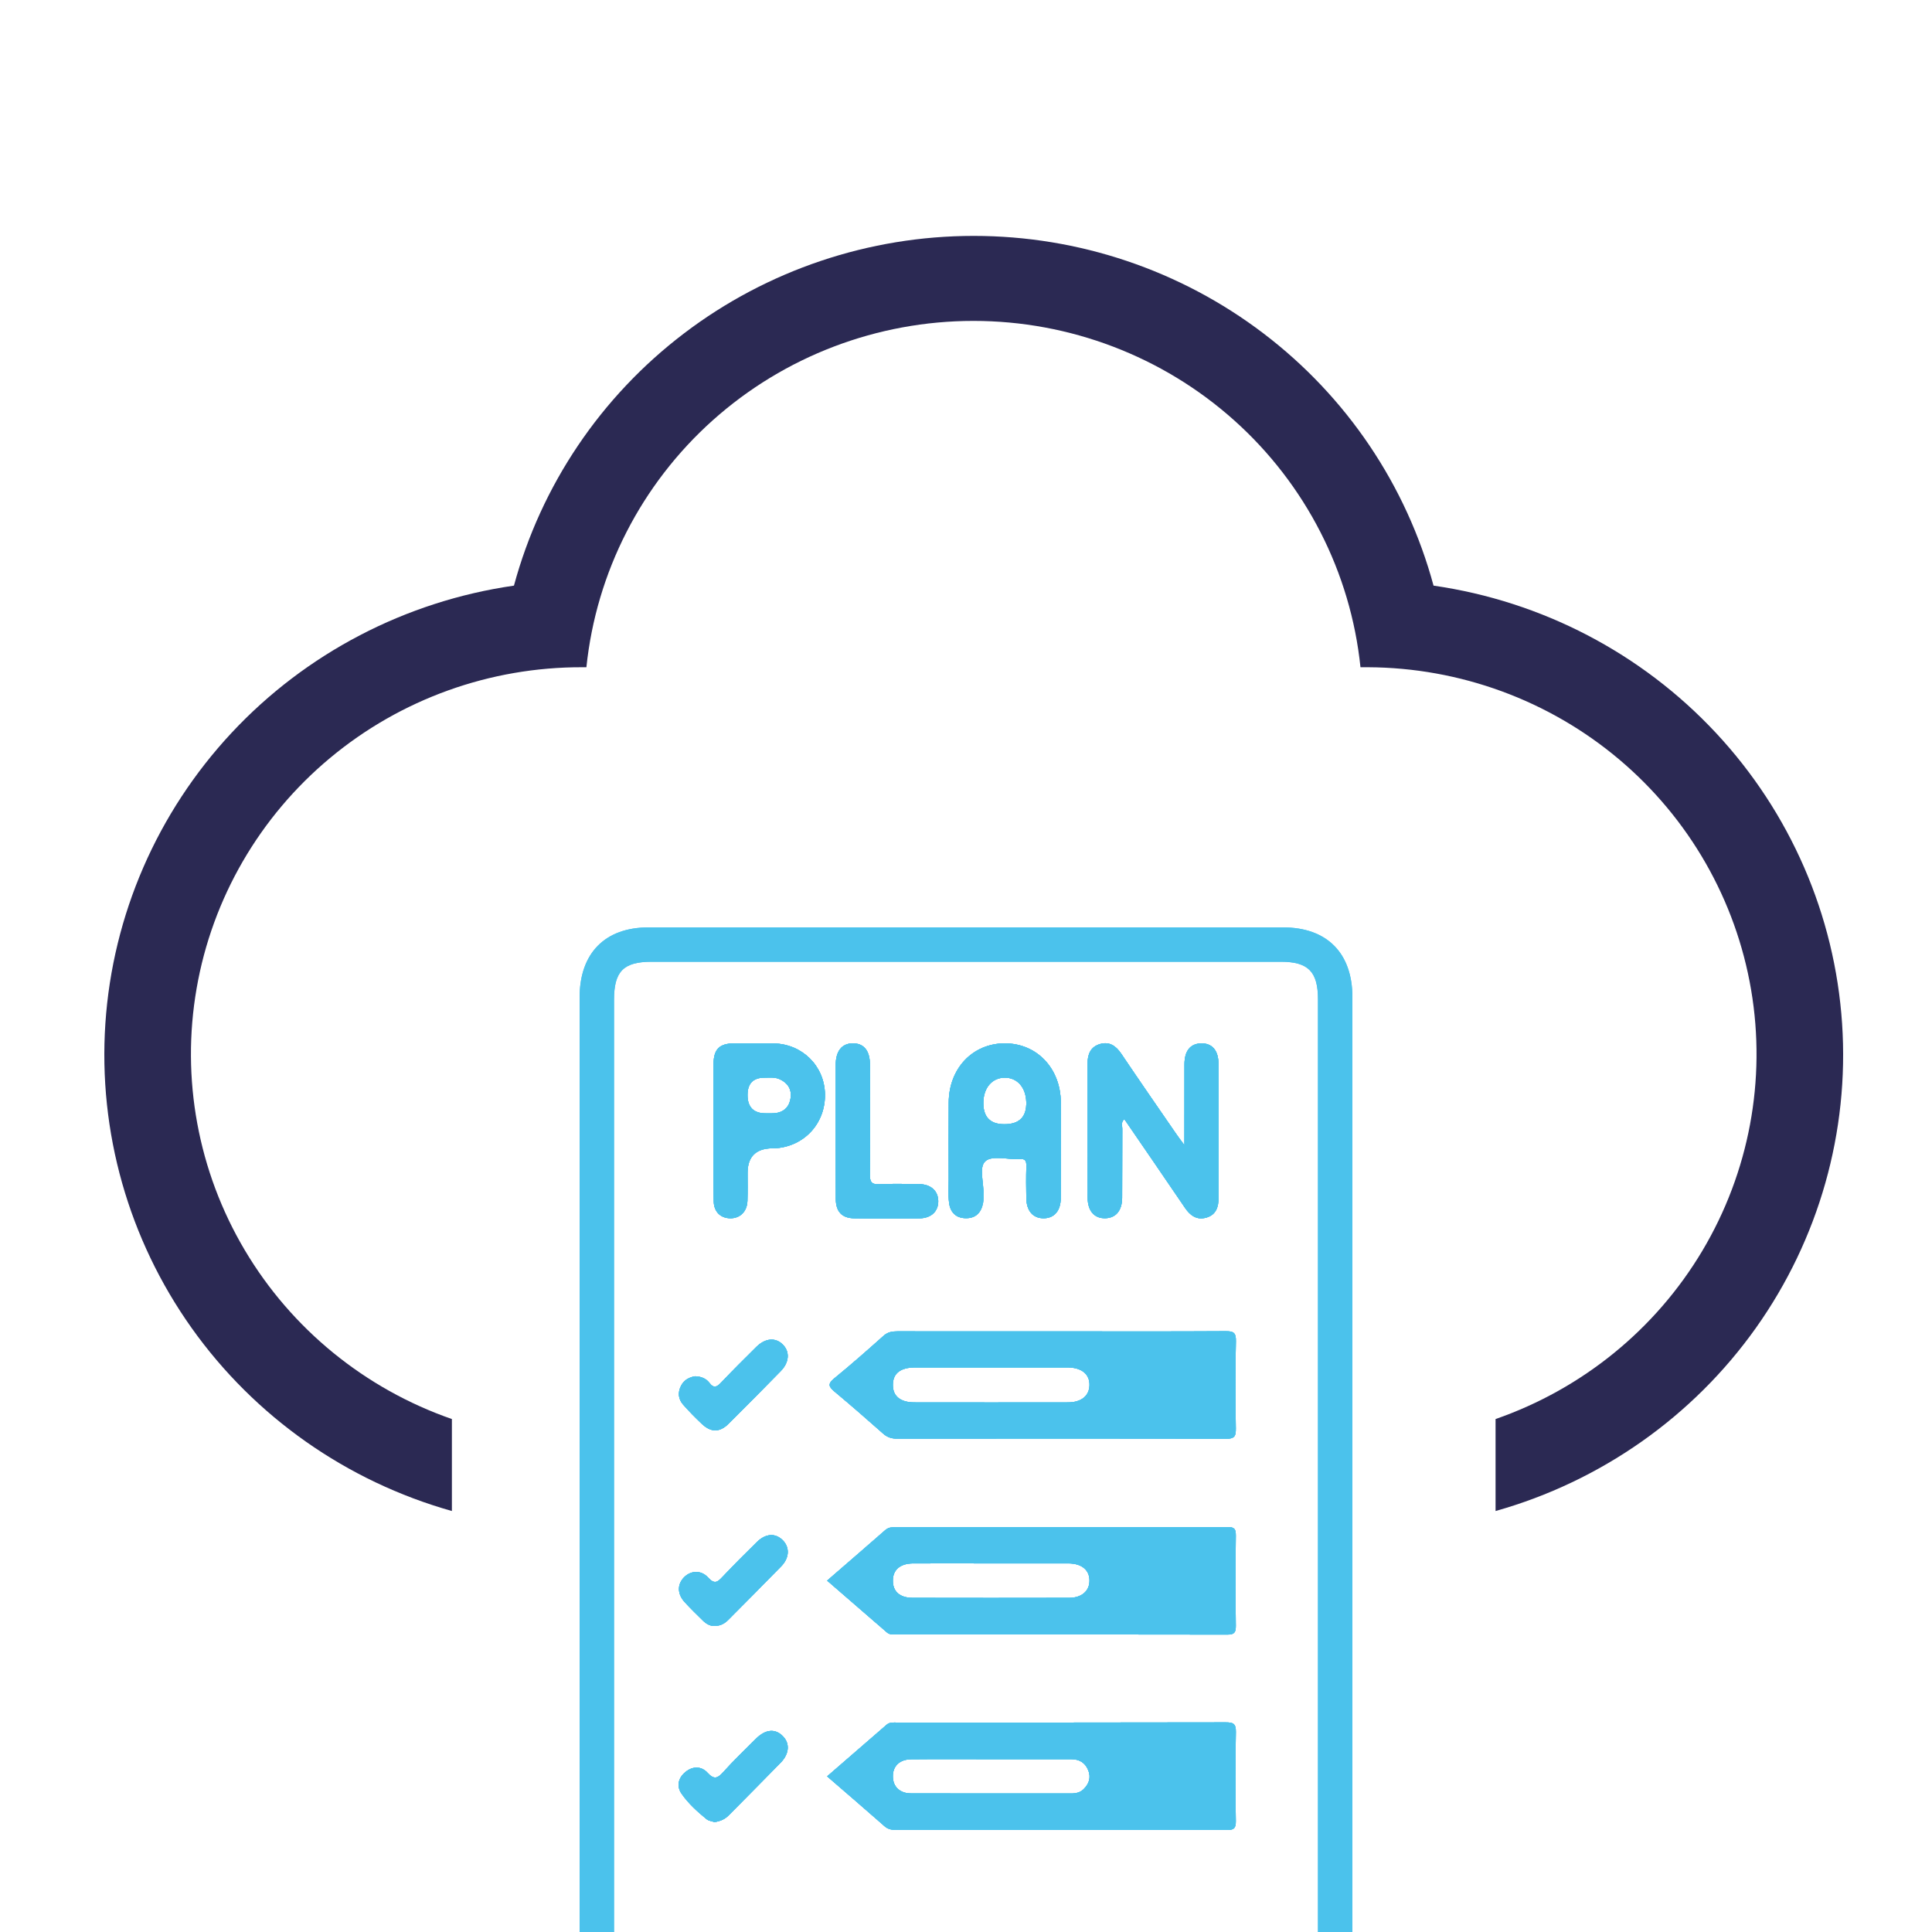 <?xml version="1.0" encoding="UTF-8"?> <svg xmlns="http://www.w3.org/2000/svg" width="50" height="50" viewBox="0 0 50 50" fill="none"><g clip-path="url(#clip0_432_2184)"><path d="M17.679 36.351C17.556 36.21 17.536 36.045 17.623 35.869C17.704 35.706 17.845 35.643 17.987 35.618C18.153 35.623 18.277 35.68 18.36 35.789C18.479 35.944 18.559 35.891 18.669 35.774C18.965 35.462 19.27 35.158 19.576 34.856C19.807 34.629 20.068 34.609 20.256 34.794C20.444 34.978 20.43 35.253 20.209 35.48C19.762 35.938 19.312 36.394 18.857 36.845C18.623 37.077 18.398 37.074 18.158 36.845C17.992 36.687 17.83 36.524 17.679 36.351Z" fill="#4BC2EC"></path><path d="M20.262 44.934C20.447 45.124 20.427 45.39 20.201 45.621C19.76 46.073 19.313 46.52 18.87 46.97C18.773 47.07 18.66 47.131 18.491 47.155C18.437 47.136 18.342 47.127 18.281 47.076C18.044 46.882 17.815 46.674 17.64 46.423C17.501 46.223 17.555 46.008 17.741 45.858C17.926 45.706 18.15 45.704 18.31 45.878C18.479 46.064 18.571 46.025 18.72 45.859C18.988 45.56 19.28 45.282 19.564 44.998C19.814 44.75 20.065 44.73 20.262 44.934Z" fill="#4BC2EC"></path><path d="M20.266 39.87C20.441 40.054 20.428 40.321 20.218 40.536C19.765 41.002 19.304 41.462 18.846 41.924C18.756 42.014 18.652 42.076 18.498 42.079C18.387 42.087 18.279 42.028 18.188 41.938C18.031 41.784 17.873 41.63 17.724 41.468C17.529 41.257 17.522 41.011 17.698 40.826C17.871 40.644 18.142 40.623 18.33 40.831C18.493 41.01 18.573 40.944 18.7 40.808C18.988 40.501 19.287 40.205 19.587 39.909C19.82 39.68 20.075 39.67 20.266 39.87Z" fill="#4BC2EC"></path><path d="M20.025 27.004C19.683 26.997 19.34 27 18.998 27.002C18.616 27.006 18.469 27.153 18.466 27.544C18.462 28.12 18.465 28.697 18.465 29.273H18.467C18.467 29.878 18.46 30.484 18.471 31.089C18.476 31.363 18.65 31.526 18.898 31.529C19.153 31.533 19.335 31.355 19.344 31.076C19.352 30.836 19.347 30.596 19.347 30.356C19.347 29.939 19.557 29.726 19.976 29.718C20.004 29.718 20.033 29.718 20.062 29.717C20.816 29.671 21.368 29.068 21.35 28.309C21.333 27.584 20.761 27.018 20.025 27.004ZM20.462 28.411C20.434 28.627 20.304 28.776 20.075 28.806C19.991 28.817 19.905 28.813 19.82 28.813C19.504 28.814 19.346 28.656 19.346 28.339C19.346 28.039 19.494 27.889 19.789 27.89C19.921 27.89 20.055 27.873 20.181 27.931C20.387 28.025 20.491 28.191 20.462 28.411Z" fill="#4BC2EC"></path><path d="M21.628 29.234C21.628 28.676 21.626 28.119 21.628 27.561C21.63 27.204 21.783 27.009 22.06 27.002C22.355 26.996 22.515 27.187 22.515 27.568C22.518 28.509 22.522 29.452 22.512 30.393C22.51 30.593 22.56 30.659 22.763 30.648C23.104 30.631 23.448 30.641 23.79 30.645C24.092 30.649 24.28 30.822 24.282 31.085C24.284 31.349 24.101 31.527 23.795 31.531C23.234 31.538 22.673 31.539 22.111 31.53C21.786 31.526 21.632 31.358 21.63 31.022C21.625 30.426 21.628 29.83 21.628 29.234Z" fill="#4BC2EC"></path><path d="M27.454 28.524C27.446 27.645 26.832 27.002 26.004 27.002C25.176 27.003 24.561 27.645 24.553 28.526C24.547 29.189 24.551 29.852 24.552 30.515C24.552 30.718 24.538 30.921 24.561 31.12C24.59 31.369 24.735 31.525 24.996 31.527C25.257 31.53 25.396 31.377 25.442 31.13C25.456 31.055 25.446 30.976 25.449 30.899C25.466 30.605 25.323 30.201 25.507 30.047C25.682 29.899 26.068 30.006 26.361 30C26.37 30 26.38 30.002 26.39 30C26.532 29.978 26.566 30.046 26.562 30.18C26.554 30.458 26.555 30.737 26.561 31.016C26.57 31.346 26.739 31.532 27.014 31.529C27.286 31.526 27.45 31.335 27.453 31.005C27.457 30.572 27.454 30.139 27.454 29.707C27.454 29.312 27.457 28.918 27.454 28.524ZM25.993 29.095C25.622 29.095 25.441 28.905 25.449 28.523C25.457 28.147 25.678 27.893 26.001 27.89C26.324 27.888 26.547 28.138 26.56 28.516C26.573 28.902 26.384 29.095 25.993 29.095Z" fill="#4BC2EC"></path><path d="M28.148 30.991C28.145 29.838 28.148 28.684 28.146 27.531C28.145 27.285 28.224 27.089 28.471 27.019C28.713 26.949 28.882 27.069 29.02 27.273C29.485 27.964 29.959 28.648 30.431 29.333C30.488 29.417 30.55 29.497 30.653 29.638C30.653 28.884 30.652 28.212 30.654 27.539C30.655 27.199 30.805 27.012 31.077 27.003C31.366 26.993 31.533 27.179 31.534 27.534C31.538 28.687 31.534 29.84 31.536 30.993C31.537 31.236 31.473 31.438 31.222 31.511C30.977 31.582 30.807 31.463 30.669 31.261C30.15 30.495 29.625 29.734 29.098 28.964C29.004 29.043 29.046 29.135 29.045 29.212C29.041 29.808 29.046 30.404 29.041 31C29.038 31.335 28.875 31.522 28.603 31.528C28.319 31.534 28.149 31.338 28.148 30.991Z" fill="#4BC2EC"></path><path d="M31.983 39.745C31.985 39.571 31.947 39.519 31.766 39.52C28.902 39.526 26.038 39.524 23.174 39.523C23.077 39.523 22.991 39.529 22.91 39.6C22.416 40.033 21.918 40.462 21.406 40.906C21.929 41.359 22.441 41.801 22.952 42.245C23.026 42.31 23.11 42.299 23.195 42.299C26.05 42.299 28.904 42.297 31.758 42.303C31.932 42.303 31.985 42.26 31.983 42.08C31.974 41.302 31.974 40.523 31.983 39.745ZM27.671 41.352C26.319 41.355 24.968 41.355 23.616 41.352C23.282 41.351 23.103 41.182 23.107 40.901C23.109 40.626 23.298 40.463 23.627 40.461C24.302 40.459 24.978 40.461 25.654 40.461C26.33 40.461 26.987 40.46 27.653 40.461C27.996 40.462 28.199 40.633 28.196 40.911C28.194 41.175 27.995 41.351 27.671 41.352Z" fill="#4BC2EC"></path><path d="M31.984 44.821C31.988 44.606 31.911 44.575 31.723 44.575C28.887 44.582 26.051 44.579 23.216 44.58C23.122 44.58 23.028 44.566 22.945 44.637C22.436 45.081 21.925 45.523 21.406 45.972C21.912 46.41 22.405 46.833 22.892 47.262C22.988 47.348 23.091 47.358 23.207 47.358C26.053 47.356 28.898 47.355 31.744 47.36C31.921 47.361 31.987 47.326 31.983 47.128C31.971 46.36 31.971 45.59 31.984 44.821ZM28.055 46.293C27.963 46.39 27.846 46.416 27.717 46.415C26.337 46.414 24.957 46.417 23.577 46.413C23.289 46.413 23.113 46.242 23.107 45.984C23.1 45.712 23.276 45.533 23.581 45.53C24.276 45.523 24.971 45.528 25.666 45.528C26.36 45.528 27.036 45.528 27.721 45.528C27.934 45.527 28.087 45.617 28.166 45.82C28.237 46.002 28.184 46.159 28.055 46.293Z" fill="#4BC2EC"></path><path d="M31.715 34.452C30.305 34.461 28.896 34.456 27.486 34.456C26.076 34.456 24.648 34.458 23.229 34.455C23.093 34.455 22.977 34.471 22.865 34.572C22.445 34.947 22.021 35.321 21.585 35.677C21.412 35.818 21.452 35.892 21.597 36.014C22.022 36.369 22.441 36.734 22.855 37.101C22.963 37.197 23.073 37.232 23.215 37.232C26.053 37.228 28.891 37.226 31.728 37.236C31.957 37.236 31.986 37.162 31.983 36.962C31.972 36.211 31.968 35.461 31.985 34.711C31.99 34.481 31.915 34.451 31.715 34.452ZM27.64 36.294C26.316 36.296 24.992 36.296 23.669 36.294C23.296 36.294 23.102 36.129 23.107 35.832C23.112 35.539 23.305 35.39 23.686 35.389C24.353 35.389 25.019 35.389 25.685 35.389C26.352 35.389 26.981 35.388 27.628 35.389C27.992 35.391 28.203 35.563 28.196 35.849C28.19 36.124 27.986 36.293 27.64 36.294Z" fill="#4BC2EC"></path><path d="M33.208 24.001C27.733 24 22.257 24 16.782 24.001C15.655 24.001 15 24.671 15 25.815V51.18C15 52.327 15.653 52.999 16.778 52.999C22.263 53 27.747 53.001 33.232 52.999C34.339 52.999 35 52.322 35 51.199V25.805C35 24.666 34.342 24.001 33.208 24.001ZM34.109 38.53V51.081C34.109 51.874 33.876 52.109 33.09 52.109H16.866C16.136 52.109 15.891 51.862 15.891 51.123V25.875C15.891 25.137 16.136 24.89 16.866 24.89H33.148C33.856 24.89 34.109 25.146 34.109 25.861C34.109 30.084 34.109 34.307 34.109 38.53Z" fill="#4BC2EC"></path><path d="M17.679 36.351C17.556 36.21 17.536 36.045 17.623 35.869C17.704 35.706 17.845 35.643 17.987 35.618C18.153 35.623 18.277 35.68 18.36 35.789C18.479 35.944 18.559 35.891 18.669 35.774C18.965 35.462 19.27 35.158 19.576 34.856C19.807 34.629 20.068 34.609 20.256 34.794C20.444 34.978 20.43 35.253 20.209 35.48C19.762 35.938 19.312 36.394 18.857 36.845C18.623 37.077 18.398 37.074 18.158 36.845C17.992 36.687 17.83 36.524 17.679 36.351Z" fill="#4BC2EC"></path><path d="M20.262 44.934C20.447 45.124 20.427 45.39 20.201 45.621C19.76 46.073 19.313 46.52 18.87 46.97C18.773 47.07 18.66 47.131 18.491 47.155C18.437 47.136 18.342 47.127 18.281 47.076C18.044 46.882 17.815 46.674 17.64 46.423C17.501 46.223 17.555 46.008 17.741 45.858C17.926 45.706 18.15 45.704 18.31 45.878C18.479 46.064 18.571 46.025 18.72 45.859C18.988 45.56 19.28 45.282 19.564 44.998C19.814 44.75 20.065 44.73 20.262 44.934Z" fill="#4BC2EC"></path><path d="M20.266 39.87C20.441 40.054 20.428 40.321 20.218 40.536C19.765 41.002 19.304 41.462 18.846 41.924C18.756 42.014 18.652 42.076 18.498 42.079C18.387 42.087 18.279 42.028 18.188 41.938C18.031 41.784 17.873 41.63 17.724 41.468C17.529 41.257 17.522 41.011 17.698 40.826C17.871 40.644 18.142 40.623 18.33 40.831C18.493 41.01 18.573 40.944 18.7 40.808C18.988 40.501 19.287 40.205 19.587 39.909C19.82 39.68 20.075 39.67 20.266 39.87Z" fill="#4BC2EC"></path><path d="M20.025 27.004C19.683 26.997 19.34 27 18.998 27.002C18.616 27.006 18.469 27.153 18.466 27.544C18.462 28.12 18.465 28.697 18.465 29.273H18.467C18.467 29.878 18.46 30.484 18.471 31.089C18.476 31.363 18.65 31.526 18.898 31.529C19.153 31.533 19.335 31.355 19.344 31.076C19.352 30.836 19.347 30.596 19.347 30.356C19.347 29.939 19.557 29.726 19.976 29.718C20.004 29.718 20.033 29.718 20.062 29.717C20.816 29.671 21.368 29.068 21.35 28.309C21.333 27.584 20.761 27.018 20.025 27.004ZM20.462 28.411C20.434 28.627 20.304 28.776 20.075 28.806C19.991 28.817 19.905 28.813 19.82 28.813C19.504 28.814 19.346 28.656 19.346 28.339C19.346 28.039 19.494 27.889 19.789 27.89C19.921 27.89 20.055 27.873 20.181 27.931C20.387 28.025 20.491 28.191 20.462 28.411Z" fill="#4BC2EC"></path><path d="M21.628 29.234C21.628 28.676 21.626 28.119 21.628 27.561C21.63 27.204 21.783 27.009 22.06 27.002C22.355 26.996 22.515 27.187 22.515 27.568C22.518 28.509 22.522 29.452 22.512 30.393C22.51 30.593 22.56 30.659 22.763 30.648C23.104 30.631 23.448 30.641 23.79 30.645C24.092 30.649 24.28 30.822 24.282 31.085C24.284 31.349 24.101 31.527 23.795 31.531C23.234 31.538 22.673 31.539 22.111 31.53C21.786 31.526 21.632 31.358 21.63 31.022C21.625 30.426 21.628 29.83 21.628 29.234Z" fill="#4BC2EC"></path><path d="M27.454 28.524C27.446 27.645 26.832 27.002 26.004 27.002C25.176 27.003 24.561 27.645 24.553 28.526C24.547 29.189 24.551 29.852 24.552 30.515C24.552 30.718 24.538 30.921 24.561 31.12C24.59 31.369 24.735 31.525 24.996 31.527C25.257 31.53 25.396 31.377 25.442 31.13C25.456 31.055 25.446 30.976 25.449 30.899C25.466 30.605 25.323 30.201 25.507 30.047C25.682 29.899 26.068 30.006 26.361 30C26.37 30 26.38 30.002 26.39 30C26.532 29.978 26.566 30.046 26.562 30.18C26.554 30.458 26.555 30.737 26.561 31.016C26.57 31.346 26.739 31.532 27.014 31.529C27.286 31.526 27.45 31.335 27.453 31.005C27.457 30.572 27.454 30.139 27.454 29.707C27.454 29.312 27.457 28.918 27.454 28.524ZM25.993 29.095C25.622 29.095 25.441 28.905 25.449 28.523C25.457 28.147 25.678 27.893 26.001 27.89C26.324 27.888 26.547 28.138 26.56 28.516C26.573 28.902 26.384 29.095 25.993 29.095Z" fill="#4BC2EC"></path><path d="M28.148 30.991C28.145 29.838 28.148 28.684 28.146 27.531C28.145 27.285 28.224 27.089 28.471 27.019C28.713 26.949 28.882 27.069 29.02 27.273C29.485 27.964 29.959 28.648 30.431 29.333C30.488 29.417 30.55 29.497 30.653 29.638C30.653 28.884 30.652 28.212 30.654 27.539C30.655 27.199 30.805 27.012 31.077 27.003C31.366 26.993 31.533 27.179 31.534 27.534C31.538 28.687 31.534 29.84 31.536 30.993C31.537 31.236 31.473 31.438 31.222 31.511C30.977 31.582 30.807 31.463 30.669 31.261C30.15 30.495 29.625 29.734 29.098 28.964C29.004 29.043 29.046 29.135 29.045 29.212C29.041 29.808 29.046 30.404 29.041 31C29.038 31.335 28.875 31.522 28.603 31.528C28.319 31.534 28.149 31.338 28.148 30.991Z" fill="#4BC2EC"></path><path d="M31.983 39.745C31.985 39.571 31.947 39.519 31.766 39.52C28.902 39.526 26.038 39.524 23.174 39.523C23.077 39.523 22.991 39.529 22.91 39.6C22.416 40.033 21.918 40.462 21.406 40.906C21.929 41.359 22.441 41.801 22.952 42.245C23.026 42.31 23.11 42.299 23.195 42.299C26.05 42.299 28.904 42.297 31.758 42.303C31.932 42.303 31.985 42.26 31.983 42.08C31.974 41.302 31.974 40.523 31.983 39.745ZM27.671 41.352C26.319 41.355 24.968 41.355 23.616 41.352C23.282 41.351 23.103 41.182 23.107 40.901C23.109 40.626 23.298 40.463 23.627 40.461C24.302 40.459 24.978 40.461 25.654 40.461C26.33 40.461 26.987 40.46 27.653 40.461C27.996 40.462 28.199 40.633 28.196 40.911C28.194 41.175 27.995 41.351 27.671 41.352Z" fill="#4BC2EC"></path><path d="M31.984 44.821C31.988 44.606 31.911 44.575 31.723 44.575C28.887 44.582 26.051 44.579 23.216 44.58C23.122 44.58 23.028 44.566 22.945 44.637C22.436 45.081 21.925 45.523 21.406 45.972C21.912 46.41 22.405 46.833 22.892 47.262C22.988 47.348 23.091 47.358 23.207 47.358C26.053 47.356 28.898 47.355 31.744 47.36C31.921 47.361 31.987 47.326 31.983 47.128C31.971 46.36 31.971 45.59 31.984 44.821ZM28.055 46.293C27.963 46.39 27.846 46.416 27.717 46.415C26.337 46.414 24.957 46.417 23.577 46.413C23.289 46.413 23.113 46.242 23.107 45.984C23.1 45.712 23.276 45.533 23.581 45.53C24.276 45.523 24.971 45.528 25.666 45.528C26.36 45.528 27.036 45.528 27.721 45.528C27.934 45.527 28.087 45.617 28.166 45.82C28.237 46.002 28.184 46.159 28.055 46.293Z" fill="#4BC2EC"></path><path d="M31.715 34.452C30.305 34.461 28.896 34.456 27.486 34.456C26.076 34.456 24.648 34.458 23.229 34.455C23.093 34.455 22.977 34.471 22.865 34.572C22.445 34.947 22.021 35.321 21.585 35.677C21.412 35.818 21.452 35.892 21.597 36.014C22.022 36.369 22.441 36.734 22.855 37.101C22.963 37.197 23.073 37.232 23.215 37.232C26.053 37.228 28.891 37.226 31.728 37.236C31.957 37.236 31.986 37.162 31.983 36.962C31.972 36.211 31.968 35.461 31.985 34.711C31.99 34.481 31.915 34.451 31.715 34.452ZM27.64 36.294C26.316 36.296 24.992 36.296 23.669 36.294C23.296 36.294 23.102 36.129 23.107 35.832C23.112 35.539 23.305 35.39 23.686 35.389C24.353 35.389 25.019 35.389 25.685 35.389C26.352 35.389 26.981 35.388 27.628 35.389C27.992 35.391 28.203 35.563 28.196 35.849C28.19 36.124 27.986 36.293 27.64 36.294Z" fill="#4BC2EC"></path><path d="M33.208 24.001C27.733 24 22.257 24 16.782 24.001C15.655 24.001 15 24.671 15 25.815V51.18C15 52.327 15.653 52.999 16.778 52.999C22.263 53 27.747 53.001 33.232 52.999C34.339 52.999 35 52.322 35 51.199V25.805C35 24.666 34.342 24.001 33.208 24.001ZM34.109 38.53V51.081C34.109 51.874 33.876 52.109 33.09 52.109H16.866C16.136 52.109 15.891 51.862 15.891 51.123V25.875C15.891 25.137 16.136 24.89 16.866 24.89H33.148C33.856 24.89 34.109 25.146 34.109 25.861C34.109 30.084 34.109 34.307 34.109 38.53Z" fill="#4BC2EC"></path><path d="M17.679 36.351C17.556 36.21 17.536 36.045 17.623 35.869C17.704 35.706 17.845 35.643 17.987 35.618C18.153 35.623 18.277 35.68 18.36 35.789C18.479 35.944 18.559 35.891 18.669 35.774C18.965 35.462 19.27 35.158 19.576 34.856C19.807 34.629 20.068 34.609 20.256 34.794C20.444 34.978 20.43 35.253 20.209 35.48C19.762 35.938 19.312 36.394 18.857 36.845C18.623 37.077 18.398 37.074 18.158 36.845C17.992 36.687 17.83 36.524 17.679 36.351Z" fill="#4BC2EC"></path><path d="M20.262 44.934C20.447 45.124 20.427 45.39 20.201 45.621C19.76 46.073 19.313 46.52 18.87 46.97C18.773 47.07 18.66 47.131 18.491 47.155C18.437 47.136 18.342 47.127 18.281 47.076C18.044 46.882 17.815 46.674 17.64 46.423C17.501 46.223 17.555 46.008 17.741 45.858C17.926 45.706 18.15 45.704 18.31 45.878C18.479 46.064 18.571 46.025 18.72 45.859C18.988 45.56 19.28 45.282 19.564 44.998C19.814 44.75 20.065 44.73 20.262 44.934Z" fill="#4BC2EC"></path><path d="M20.266 39.87C20.441 40.054 20.428 40.321 20.218 40.536C19.765 41.002 19.304 41.462 18.846 41.924C18.756 42.014 18.652 42.076 18.498 42.079C18.387 42.087 18.279 42.028 18.188 41.938C18.031 41.784 17.873 41.63 17.724 41.468C17.529 41.257 17.522 41.011 17.698 40.826C17.871 40.644 18.142 40.623 18.33 40.831C18.493 41.01 18.573 40.944 18.7 40.808C18.988 40.501 19.287 40.205 19.587 39.909C19.82 39.68 20.075 39.67 20.266 39.87Z" fill="#4BC2EC"></path><path d="M20.025 27.004C19.683 26.997 19.34 27 18.998 27.002C18.616 27.006 18.469 27.153 18.466 27.544C18.462 28.12 18.465 28.697 18.465 29.273H18.467C18.467 29.878 18.46 30.484 18.471 31.089C18.476 31.363 18.65 31.526 18.898 31.529C19.153 31.533 19.335 31.355 19.344 31.076C19.352 30.836 19.347 30.596 19.347 30.356C19.347 29.939 19.557 29.726 19.976 29.718C20.004 29.718 20.033 29.718 20.062 29.717C20.816 29.671 21.368 29.068 21.35 28.309C21.333 27.584 20.761 27.018 20.025 27.004ZM20.462 28.411C20.434 28.627 20.304 28.776 20.075 28.806C19.991 28.817 19.905 28.813 19.82 28.813C19.504 28.814 19.346 28.656 19.346 28.339C19.346 28.039 19.494 27.889 19.789 27.89C19.921 27.89 20.055 27.873 20.181 27.931C20.387 28.025 20.491 28.191 20.462 28.411Z" fill="#4BC2EC"></path><path d="M21.628 29.234C21.628 28.676 21.626 28.119 21.628 27.561C21.63 27.204 21.783 27.009 22.06 27.002C22.355 26.996 22.515 27.187 22.515 27.568C22.518 28.509 22.522 29.452 22.512 30.393C22.51 30.593 22.56 30.659 22.763 30.648C23.104 30.631 23.448 30.641 23.79 30.645C24.092 30.649 24.28 30.822 24.282 31.085C24.284 31.349 24.101 31.527 23.795 31.531C23.234 31.538 22.673 31.539 22.111 31.53C21.786 31.526 21.632 31.358 21.63 31.022C21.625 30.426 21.628 29.83 21.628 29.234Z" fill="#4BC2EC"></path><path d="M27.454 28.524C27.446 27.645 26.832 27.002 26.004 27.002C25.176 27.003 24.561 27.645 24.553 28.526C24.547 29.189 24.551 29.852 24.552 30.515C24.552 30.718 24.538 30.921 24.561 31.12C24.59 31.369 24.735 31.525 24.996 31.527C25.257 31.53 25.396 31.377 25.442 31.13C25.456 31.055 25.446 30.976 25.449 30.899C25.466 30.605 25.323 30.201 25.507 30.047C25.682 29.899 26.068 30.006 26.361 30C26.37 30 26.38 30.002 26.39 30C26.532 29.978 26.566 30.046 26.562 30.18C26.554 30.458 26.555 30.737 26.561 31.016C26.57 31.346 26.739 31.532 27.014 31.529C27.286 31.526 27.45 31.335 27.453 31.005C27.457 30.572 27.454 30.139 27.454 29.707C27.454 29.312 27.457 28.918 27.454 28.524ZM25.993 29.095C25.622 29.095 25.441 28.905 25.449 28.523C25.457 28.147 25.678 27.893 26.001 27.89C26.324 27.888 26.547 28.138 26.56 28.516C26.573 28.902 26.384 29.095 25.993 29.095Z" fill="#4BC2EC"></path><path d="M28.148 30.991C28.145 29.838 28.148 28.684 28.146 27.531C28.145 27.285 28.224 27.089 28.471 27.019C28.713 26.949 28.882 27.069 29.02 27.273C29.485 27.964 29.959 28.648 30.431 29.333C30.488 29.417 30.55 29.497 30.653 29.638C30.653 28.884 30.652 28.212 30.654 27.539C30.655 27.199 30.805 27.012 31.077 27.003C31.366 26.993 31.533 27.179 31.534 27.534C31.538 28.687 31.534 29.84 31.536 30.993C31.537 31.236 31.473 31.438 31.222 31.511C30.977 31.582 30.807 31.463 30.669 31.261C30.15 30.495 29.625 29.734 29.098 28.964C29.004 29.043 29.046 29.135 29.045 29.212C29.041 29.808 29.046 30.404 29.041 31C29.038 31.335 28.875 31.522 28.603 31.528C28.319 31.534 28.149 31.338 28.148 30.991Z" fill="#4BC2EC"></path><path d="M31.983 39.745C31.985 39.571 31.947 39.519 31.766 39.52C28.902 39.526 26.038 39.524 23.174 39.523C23.077 39.523 22.991 39.529 22.91 39.6C22.416 40.033 21.918 40.462 21.406 40.906C21.929 41.359 22.441 41.801 22.952 42.245C23.026 42.31 23.11 42.299 23.195 42.299C26.05 42.299 28.904 42.297 31.758 42.303C31.932 42.303 31.985 42.26 31.983 42.08C31.974 41.302 31.974 40.523 31.983 39.745ZM27.671 41.352C26.319 41.355 24.968 41.355 23.616 41.352C23.282 41.351 23.103 41.182 23.107 40.901C23.109 40.626 23.298 40.463 23.627 40.461C24.302 40.459 24.978 40.461 25.654 40.461C26.33 40.461 26.987 40.46 27.653 40.461C27.996 40.462 28.199 40.633 28.196 40.911C28.194 41.175 27.995 41.351 27.671 41.352Z" fill="#4BC2EC"></path><path d="M31.984 44.821C31.988 44.606 31.911 44.575 31.723 44.575C28.887 44.582 26.051 44.579 23.216 44.58C23.122 44.58 23.028 44.566 22.945 44.637C22.436 45.081 21.925 45.523 21.406 45.972C21.912 46.41 22.405 46.833 22.892 47.262C22.988 47.348 23.091 47.358 23.207 47.358C26.053 47.356 28.898 47.355 31.744 47.36C31.921 47.361 31.987 47.326 31.983 47.128C31.971 46.36 31.971 45.59 31.984 44.821ZM28.055 46.293C27.963 46.39 27.846 46.416 27.717 46.415C26.337 46.414 24.957 46.417 23.577 46.413C23.289 46.413 23.113 46.242 23.107 45.984C23.1 45.712 23.276 45.533 23.581 45.53C24.276 45.523 24.971 45.528 25.666 45.528C26.36 45.528 27.036 45.528 27.721 45.528C27.934 45.527 28.087 45.617 28.166 45.82C28.237 46.002 28.184 46.159 28.055 46.293Z" fill="#4BC2EC"></path><path d="M31.715 34.452C30.305 34.461 28.896 34.456 27.486 34.456C26.076 34.456 24.648 34.458 23.229 34.455C23.093 34.455 22.977 34.471 22.865 34.572C22.445 34.947 22.021 35.321 21.585 35.677C21.412 35.818 21.452 35.892 21.597 36.014C22.022 36.369 22.441 36.734 22.855 37.101C22.963 37.197 23.073 37.232 23.215 37.232C26.053 37.228 28.891 37.226 31.728 37.236C31.957 37.236 31.986 37.162 31.983 36.962C31.972 36.211 31.968 35.461 31.985 34.711C31.99 34.481 31.915 34.451 31.715 34.452ZM27.64 36.294C26.316 36.296 24.992 36.296 23.669 36.294C23.296 36.294 23.102 36.129 23.107 35.832C23.112 35.539 23.305 35.39 23.686 35.389C24.353 35.389 25.019 35.389 25.685 35.389C26.352 35.389 26.981 35.388 27.628 35.389C27.992 35.391 28.203 35.563 28.196 35.849C28.19 36.124 27.986 36.293 27.64 36.294Z" fill="#4BC2EC"></path><path d="M31.984 44.821C31.988 44.606 31.911 44.575 31.723 44.575C28.887 44.582 26.051 44.579 23.216 44.58C23.122 44.58 23.028 44.566 22.945 44.637C22.436 45.081 21.925 45.523 21.406 45.972C21.912 46.41 22.405 46.833 22.892 47.262C22.988 47.348 23.091 47.358 23.207 47.358C26.053 47.356 28.898 47.355 31.744 47.36C31.921 47.361 31.987 47.326 31.983 47.128C31.971 46.36 31.971 45.59 31.984 44.821ZM28.055 46.293C27.963 46.39 27.846 46.416 27.717 46.415C26.337 46.414 24.957 46.417 23.577 46.413C23.289 46.413 23.113 46.242 23.107 45.984C23.1 45.712 23.276 45.533 23.581 45.53C24.276 45.523 24.971 45.528 25.666 45.528C26.36 45.528 27.036 45.528 27.721 45.528C27.934 45.527 28.087 45.617 28.166 45.82C28.237 46.002 28.184 46.159 28.055 46.293Z" fill="#4BC2EC"></path><path d="M31.983 39.745C31.985 39.571 31.947 39.519 31.766 39.52C28.902 39.526 26.038 39.524 23.174 39.523C23.077 39.523 22.991 39.529 22.91 39.6C22.416 40.033 21.918 40.462 21.406 40.906C21.929 41.359 22.441 41.801 22.952 42.245C23.026 42.31 23.11 42.299 23.195 42.299C26.05 42.299 28.904 42.297 31.758 42.303C31.932 42.303 31.985 42.26 31.983 42.08C31.974 41.302 31.974 40.523 31.983 39.745ZM27.671 41.352C26.319 41.355 24.968 41.355 23.616 41.352C23.282 41.351 23.103 41.182 23.107 40.901C23.109 40.626 23.298 40.463 23.627 40.461C24.302 40.459 24.978 40.461 25.654 40.461C26.33 40.461 26.987 40.46 27.653 40.461C27.996 40.462 28.199 40.633 28.196 40.911C28.194 41.175 27.995 41.351 27.671 41.352Z" fill="#4BC2EC"></path><path d="M31.715 34.452C30.305 34.461 28.896 34.456 27.486 34.456C26.076 34.456 24.648 34.458 23.229 34.455C23.093 34.455 22.977 34.471 22.865 34.572C22.445 34.947 22.021 35.321 21.585 35.677C21.412 35.818 21.452 35.892 21.597 36.014C22.022 36.369 22.441 36.734 22.855 37.101C22.963 37.197 23.073 37.232 23.215 37.232C26.053 37.228 28.891 37.226 31.728 37.236C31.957 37.236 31.986 37.162 31.983 36.962C31.972 36.211 31.968 35.461 31.985 34.711C31.99 34.481 31.915 34.451 31.715 34.452ZM27.64 36.294C26.316 36.296 24.992 36.296 23.669 36.294C23.296 36.294 23.102 36.129 23.107 35.832C23.112 35.539 23.305 35.39 23.686 35.389C24.353 35.389 25.019 35.389 25.685 35.389C26.352 35.389 26.981 35.388 27.628 35.389C27.992 35.391 28.203 35.563 28.196 35.849C28.19 36.124 27.986 36.293 27.64 36.294Z" fill="#4BC2EC"></path><path d="M31.536 30.993C31.537 31.236 31.473 31.438 31.222 31.511C30.977 31.582 30.807 31.463 30.669 31.261C30.15 30.495 29.625 29.734 29.098 28.964C29.004 29.043 29.046 29.135 29.045 29.212C29.041 29.808 29.046 30.404 29.041 31C29.038 31.335 28.875 31.522 28.603 31.528C28.319 31.534 28.149 31.338 28.148 30.991C28.145 29.838 28.148 28.684 28.146 27.531C28.145 27.285 28.224 27.089 28.471 27.019C28.713 26.949 28.882 27.069 29.02 27.273C29.485 27.964 29.959 28.648 30.431 29.333C30.488 29.417 30.55 29.497 30.653 29.638C30.653 28.884 30.652 28.212 30.654 27.539C30.655 27.199 30.805 27.012 31.077 27.003C31.366 26.993 31.533 27.179 31.534 27.534C31.538 28.687 31.534 29.84 31.536 30.993Z" fill="#4BC2EC"></path><path d="M27.454 28.524C27.446 27.645 26.832 27.002 26.004 27.002C25.176 27.003 24.561 27.645 24.553 28.526C24.547 29.189 24.551 29.852 24.552 30.515C24.552 30.718 24.538 30.921 24.561 31.12C24.59 31.369 24.735 31.525 24.996 31.527C25.257 31.53 25.396 31.377 25.442 31.13C25.456 31.055 25.446 30.976 25.449 30.899C25.466 30.605 25.323 30.201 25.507 30.047C25.682 29.899 26.068 30.006 26.361 30C26.37 30 26.38 30.002 26.39 30C26.532 29.978 26.566 30.046 26.562 30.18C26.554 30.458 26.555 30.737 26.561 31.016C26.57 31.346 26.739 31.532 27.014 31.529C27.286 31.526 27.45 31.335 27.453 31.005C27.457 30.572 27.454 30.139 27.454 29.707C27.454 29.312 27.457 28.918 27.454 28.524ZM25.993 29.095C25.622 29.095 25.441 28.905 25.449 28.523C25.457 28.147 25.678 27.893 26.001 27.89C26.324 27.888 26.547 28.138 26.56 28.516C26.573 28.902 26.384 29.095 25.993 29.095Z" fill="#4BC2EC"></path><path d="M20.025 27.004C19.683 26.997 19.34 27 18.998 27.002C18.616 27.006 18.469 27.153 18.466 27.544C18.462 28.12 18.465 28.697 18.465 29.273H18.467C18.467 29.878 18.46 30.484 18.471 31.089C18.476 31.363 18.65 31.526 18.898 31.529C19.153 31.533 19.335 31.355 19.344 31.076C19.352 30.836 19.347 30.596 19.347 30.356C19.347 29.939 19.557 29.726 19.976 29.718C20.004 29.718 20.033 29.718 20.062 29.717C20.816 29.671 21.368 29.068 21.35 28.309C21.333 27.584 20.761 27.018 20.025 27.004ZM20.462 28.411C20.434 28.627 20.304 28.776 20.075 28.806C19.991 28.817 19.905 28.813 19.82 28.813C19.504 28.814 19.346 28.656 19.346 28.339C19.346 28.039 19.494 27.889 19.789 27.89C19.921 27.89 20.055 27.873 20.181 27.931C20.387 28.025 20.491 28.191 20.462 28.411Z" fill="#4BC2EC"></path><path d="M24.282 31.085C24.284 31.349 24.101 31.527 23.795 31.531C23.234 31.538 22.673 31.539 22.111 31.53C21.786 31.526 21.632 31.358 21.63 31.022C21.625 30.426 21.628 29.83 21.628 29.234C21.628 28.676 21.626 28.119 21.628 27.561C21.63 27.204 21.783 27.009 22.06 27.002C22.355 26.996 22.515 27.187 22.515 27.568C22.518 28.509 22.522 29.452 22.512 30.393C22.51 30.593 22.56 30.659 22.763 30.648C23.104 30.631 23.448 30.641 23.79 30.645C24.092 30.649 24.28 30.822 24.282 31.085Z" fill="#4BC2EC"></path><path d="M20.201 45.621C19.76 46.073 19.313 46.52 18.87 46.97C18.773 47.07 18.66 47.131 18.491 47.155C18.437 47.136 18.342 47.127 18.281 47.076C18.044 46.882 17.815 46.674 17.64 46.423C17.501 46.223 17.555 46.008 17.741 45.858C17.926 45.706 18.15 45.704 18.31 45.878C18.479 46.064 18.571 46.025 18.72 45.859C18.988 45.56 19.28 45.282 19.564 44.998C19.814 44.75 20.065 44.73 20.262 44.934C20.447 45.124 20.427 45.39 20.201 45.621Z" fill="#4BC2EC"></path><path d="M20.209 35.48C19.762 35.938 19.312 36.394 18.857 36.845C18.623 37.077 18.398 37.074 18.158 36.845C17.992 36.687 17.83 36.524 17.679 36.351C17.556 36.21 17.536 36.045 17.623 35.869C17.704 35.706 17.845 35.643 17.987 35.618C18.153 35.623 18.277 35.68 18.36 35.789C18.479 35.944 18.559 35.891 18.669 35.774C18.965 35.462 19.27 35.158 19.576 34.856C19.807 34.629 20.068 34.609 20.256 34.794C20.444 34.978 20.43 35.253 20.209 35.48Z" fill="#4BC2EC"></path><path d="M20.218 40.536C19.765 41.002 19.304 41.462 18.846 41.924C18.756 42.014 18.652 42.076 18.498 42.079C18.387 42.087 18.279 42.028 18.188 41.938C18.031 41.784 17.873 41.63 17.724 41.468C17.529 41.257 17.522 41.011 17.698 40.826C17.871 40.644 18.142 40.623 18.33 40.831C18.493 41.01 18.573 40.944 18.7 40.808C18.988 40.501 19.287 40.205 19.587 39.909C19.82 39.68 20.075 39.67 20.266 39.87C20.441 40.054 20.428 40.321 20.218 40.536Z" fill="#4BC2EC"></path><path d="M37.1 15.156C36.398 12.559 34.851 10.265 32.699 8.629C30.548 6.992 27.912 6.105 25.2 6.105C22.488 6.105 19.852 6.992 17.701 8.629C15.55 10.265 14.003 12.559 13.301 15.156C10.496 15.56 7.916 16.905 5.992 18.967C4.068 21.03 2.915 23.684 2.727 26.487C2.54 29.29 3.327 32.072 4.96 34.369C6.592 36.665 8.969 38.337 11.695 39.105V36.725C9.443 35.942 7.544 34.392 6.334 32.352C5.125 30.313 4.683 27.914 5.088 25.582C5.492 23.25 6.717 21.136 8.545 19.614C10.372 18.092 12.684 17.261 15.071 17.268H15.176C15.431 14.81 16.596 12.533 18.446 10.877C20.296 9.222 22.7 8.305 25.193 8.305C27.685 8.305 30.089 9.222 31.939 10.877C33.79 12.533 34.955 14.81 35.209 17.268H35.404C37.784 17.279 40.085 18.122 41.899 19.65C43.713 21.178 44.924 23.292 45.319 25.619C45.714 27.946 45.267 30.337 44.057 32.369C42.847 34.401 40.951 35.944 38.705 36.725V39.105C41.431 38.337 43.809 36.665 45.441 34.369C47.073 32.072 47.861 29.29 47.673 26.487C47.485 23.684 46.333 21.03 44.408 18.967C42.484 16.905 39.904 15.56 37.1 15.156Z" fill="#2B2953"></path></g><defs><clipPath id="clip0_432_2184"><rect width="50" height="50" fill="white"></rect></clipPath></defs></svg> 